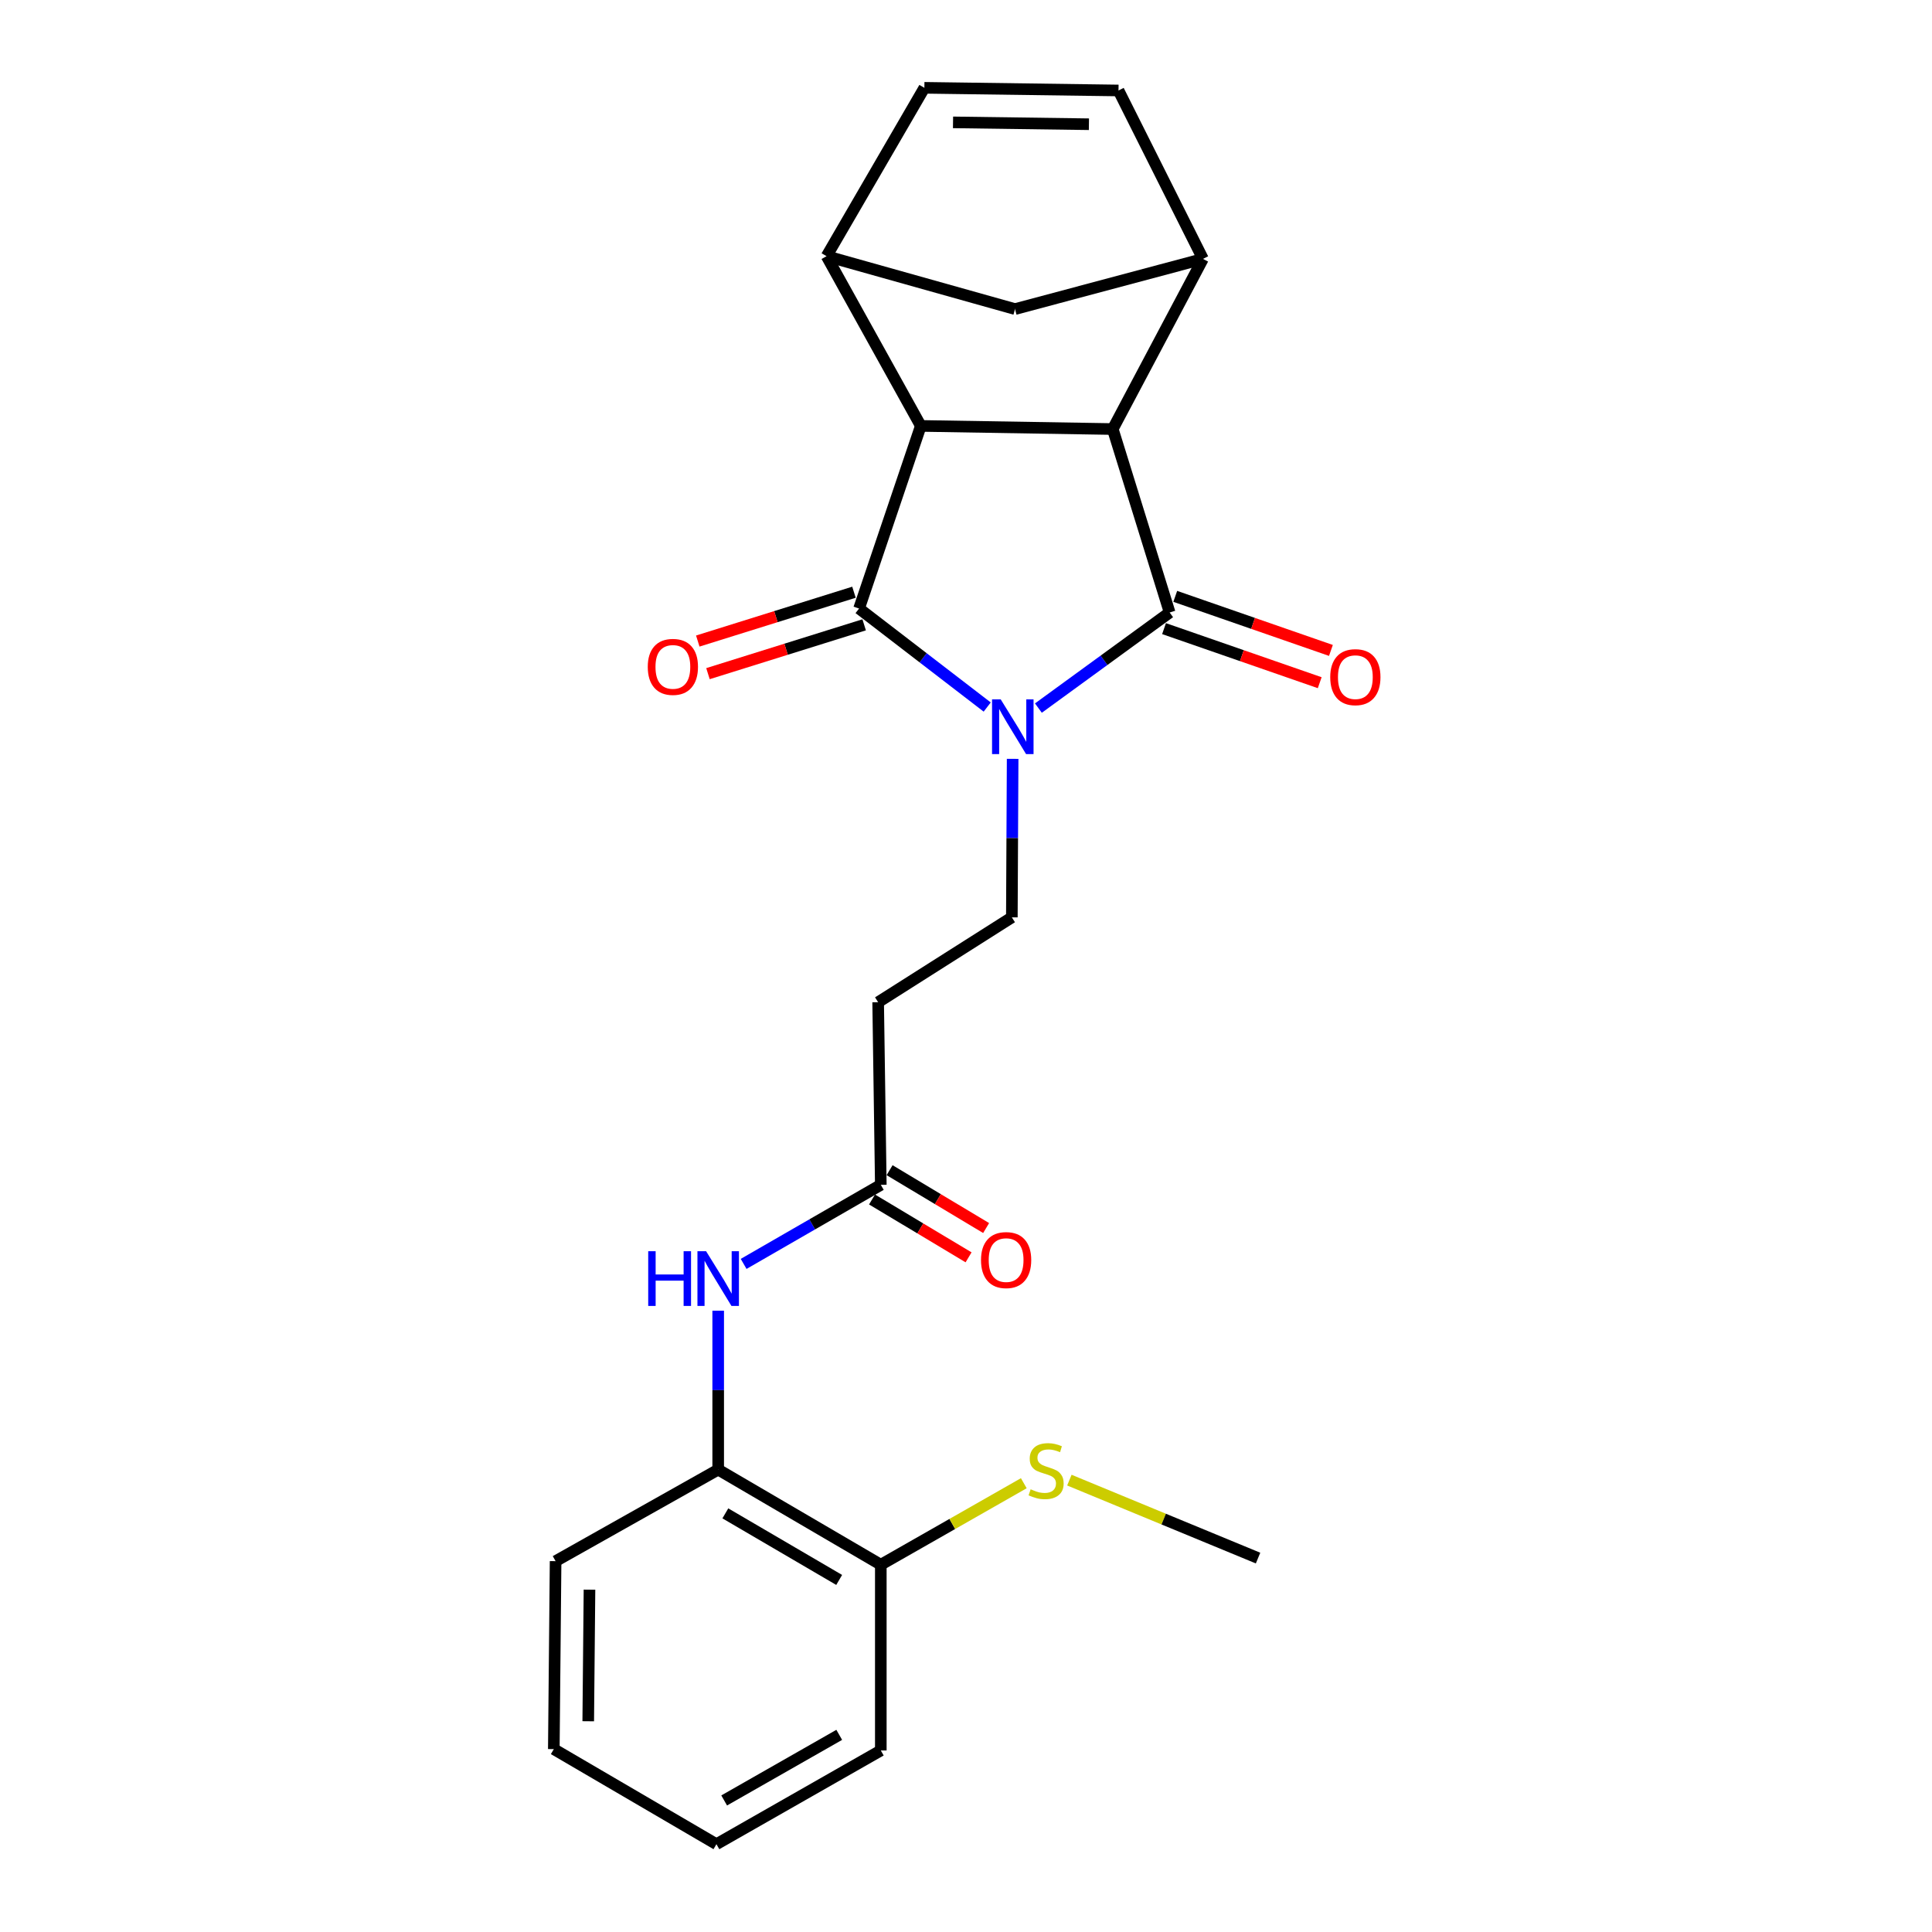 <?xml version='1.0' encoding='iso-8859-1'?>
<svg version='1.1' baseProfile='full'
              xmlns='http://www.w3.org/2000/svg'
                      xmlns:rdkit='http://www.rdkit.org/xml'
                      xmlns:xlink='http://www.w3.org/1999/xlink'
                  xml:space='preserve'
width='1000px' height='1000px' viewBox='0 0 1000 1000'>
<!-- END OF HEADER -->
<rect style='opacity:1.0;fill:#FFFFFF;stroke:none' width='1000' height='1000' x='0' y='0'> </rect>
<path class='bond-0' d='M 510.974,365.965 L 477.812,340.47' style='fill:none;fill-rule:evenodd;stroke:#0000FF;stroke-width:6px;stroke-linecap:butt;stroke-linejoin:miter;stroke-opacity:1' />
<path class='bond-0' d='M 477.812,340.47 L 444.65,314.974' style='fill:none;fill-rule:evenodd;stroke:#000000;stroke-width:6px;stroke-linecap:butt;stroke-linejoin:miter;stroke-opacity:1' />
<path class='bond-1' d='M 537.474,366.501 L 571.44,341.764' style='fill:none;fill-rule:evenodd;stroke:#0000FF;stroke-width:6px;stroke-linecap:butt;stroke-linejoin:miter;stroke-opacity:1' />
<path class='bond-1' d='M 571.44,341.764 L 605.407,317.027' style='fill:none;fill-rule:evenodd;stroke:#000000;stroke-width:6px;stroke-linecap:butt;stroke-linejoin:miter;stroke-opacity:1' />
<path class='bond-6' d='M 524.14,392.778 L 523.936,433.798' style='fill:none;fill-rule:evenodd;stroke:#0000FF;stroke-width:6px;stroke-linecap:butt;stroke-linejoin:miter;stroke-opacity:1' />
<path class='bond-6' d='M 523.936,433.798 L 523.732,474.818' style='fill:none;fill-rule:evenodd;stroke:#000000;stroke-width:6px;stroke-linecap:butt;stroke-linejoin:miter;stroke-opacity:1' />
<path class='bond-2' d='M 444.65,314.974 L 476.609,220.453' style='fill:none;fill-rule:evenodd;stroke:#000000;stroke-width:6px;stroke-linecap:butt;stroke-linejoin:miter;stroke-opacity:1' />
<path class='bond-14' d='M 442.013,306.537 L 401.591,319.172' style='fill:none;fill-rule:evenodd;stroke:#000000;stroke-width:6px;stroke-linecap:butt;stroke-linejoin:miter;stroke-opacity:1' />
<path class='bond-14' d='M 401.591,319.172 L 361.169,331.807' style='fill:none;fill-rule:evenodd;stroke:#FF0000;stroke-width:6px;stroke-linecap:butt;stroke-linejoin:miter;stroke-opacity:1' />
<path class='bond-14' d='M 447.287,323.411 L 406.865,336.046' style='fill:none;fill-rule:evenodd;stroke:#000000;stroke-width:6px;stroke-linecap:butt;stroke-linejoin:miter;stroke-opacity:1' />
<path class='bond-14' d='M 406.865,336.046 L 366.443,348.681' style='fill:none;fill-rule:evenodd;stroke:#FF0000;stroke-width:6px;stroke-linecap:butt;stroke-linejoin:miter;stroke-opacity:1' />
<path class='bond-3' d='M 605.407,317.027 L 575.962,222.073' style='fill:none;fill-rule:evenodd;stroke:#000000;stroke-width:6px;stroke-linecap:butt;stroke-linejoin:miter;stroke-opacity:1' />
<path class='bond-13' d='M 602.507,325.377 L 642.796,339.369' style='fill:none;fill-rule:evenodd;stroke:#000000;stroke-width:6px;stroke-linecap:butt;stroke-linejoin:miter;stroke-opacity:1' />
<path class='bond-13' d='M 642.796,339.369 L 683.085,353.362' style='fill:none;fill-rule:evenodd;stroke:#FF0000;stroke-width:6px;stroke-linecap:butt;stroke-linejoin:miter;stroke-opacity:1' />
<path class='bond-13' d='M 608.307,308.677 L 648.596,322.669' style='fill:none;fill-rule:evenodd;stroke:#000000;stroke-width:6px;stroke-linecap:butt;stroke-linejoin:miter;stroke-opacity:1' />
<path class='bond-13' d='M 648.596,322.669 L 688.885,336.661' style='fill:none;fill-rule:evenodd;stroke:#FF0000;stroke-width:6px;stroke-linecap:butt;stroke-linejoin:miter;stroke-opacity:1' />
<path class='bond-4' d='M 476.609,220.453 L 427.845,132.6' style='fill:none;fill-rule:evenodd;stroke:#000000;stroke-width:6px;stroke-linecap:butt;stroke-linejoin:miter;stroke-opacity:1' />
<path class='bond-24' d='M 476.609,220.453 L 575.962,222.073' style='fill:none;fill-rule:evenodd;stroke:#000000;stroke-width:6px;stroke-linecap:butt;stroke-linejoin:miter;stroke-opacity:1' />
<path class='bond-5' d='M 575.962,222.073 L 622.653,133.995' style='fill:none;fill-rule:evenodd;stroke:#000000;stroke-width:6px;stroke-linecap:butt;stroke-linejoin:miter;stroke-opacity:1' />
<path class='bond-8' d='M 427.845,132.6 L 478.455,45.455' style='fill:none;fill-rule:evenodd;stroke:#000000;stroke-width:6px;stroke-linecap:butt;stroke-linejoin:miter;stroke-opacity:1' />
<path class='bond-25' d='M 427.845,132.6 L 525.372,159.982' style='fill:none;fill-rule:evenodd;stroke:#000000;stroke-width:6px;stroke-linecap:butt;stroke-linejoin:miter;stroke-opacity:1' />
<path class='bond-7' d='M 622.653,133.995 L 578.938,46.83' style='fill:none;fill-rule:evenodd;stroke:#000000;stroke-width:6px;stroke-linecap:butt;stroke-linejoin:miter;stroke-opacity:1' />
<path class='bond-9' d='M 622.653,133.995 L 525.372,159.982' style='fill:none;fill-rule:evenodd;stroke:#000000;stroke-width:6px;stroke-linecap:butt;stroke-linejoin:miter;stroke-opacity:1' />
<path class='bond-12' d='M 523.732,474.818 L 454.53,518.749' style='fill:none;fill-rule:evenodd;stroke:#000000;stroke-width:6px;stroke-linecap:butt;stroke-linejoin:miter;stroke-opacity:1' />
<path class='bond-26' d='M 578.938,46.83 L 478.455,45.455' style='fill:none;fill-rule:evenodd;stroke:#000000;stroke-width:6px;stroke-linecap:butt;stroke-linejoin:miter;stroke-opacity:1' />
<path class='bond-26' d='M 563.624,64.3 L 493.286,63.338' style='fill:none;fill-rule:evenodd;stroke:#000000;stroke-width:6px;stroke-linecap:butt;stroke-linejoin:miter;stroke-opacity:1' />
<path class='bond-10' d='M 384.904,654.197 L 420.405,633.734' style='fill:none;fill-rule:evenodd;stroke:#0000FF;stroke-width:6px;stroke-linecap:butt;stroke-linejoin:miter;stroke-opacity:1' />
<path class='bond-10' d='M 420.405,633.734 L 455.905,613.271' style='fill:none;fill-rule:evenodd;stroke:#000000;stroke-width:6px;stroke-linecap:butt;stroke-linejoin:miter;stroke-opacity:1' />
<path class='bond-15' d='M 371.736,678.42 L 371.736,719.545' style='fill:none;fill-rule:evenodd;stroke:#0000FF;stroke-width:6px;stroke-linecap:butt;stroke-linejoin:miter;stroke-opacity:1' />
<path class='bond-15' d='M 371.736,719.545 L 371.736,760.67' style='fill:none;fill-rule:evenodd;stroke:#000000;stroke-width:6px;stroke-linecap:butt;stroke-linejoin:miter;stroke-opacity:1' />
<path class='bond-11' d='M 455.905,613.271 L 454.53,518.749' style='fill:none;fill-rule:evenodd;stroke:#000000;stroke-width:6px;stroke-linecap:butt;stroke-linejoin:miter;stroke-opacity:1' />
<path class='bond-17' d='M 451.362,620.853 L 476.347,635.824' style='fill:none;fill-rule:evenodd;stroke:#000000;stroke-width:6px;stroke-linecap:butt;stroke-linejoin:miter;stroke-opacity:1' />
<path class='bond-17' d='M 476.347,635.824 L 501.332,650.794' style='fill:none;fill-rule:evenodd;stroke:#FF0000;stroke-width:6px;stroke-linecap:butt;stroke-linejoin:miter;stroke-opacity:1' />
<path class='bond-17' d='M 460.448,605.688 L 485.434,620.659' style='fill:none;fill-rule:evenodd;stroke:#000000;stroke-width:6px;stroke-linecap:butt;stroke-linejoin:miter;stroke-opacity:1' />
<path class='bond-17' d='M 485.434,620.659 L 510.419,635.63' style='fill:none;fill-rule:evenodd;stroke:#FF0000;stroke-width:6px;stroke-linecap:butt;stroke-linejoin:miter;stroke-opacity:1' />
<path class='bond-16' d='M 371.736,760.67 L 455.905,809.895' style='fill:none;fill-rule:evenodd;stroke:#000000;stroke-width:6px;stroke-linecap:butt;stroke-linejoin:miter;stroke-opacity:1' />
<path class='bond-16' d='M 375.436,783.315 L 434.355,817.772' style='fill:none;fill-rule:evenodd;stroke:#000000;stroke-width:6px;stroke-linecap:butt;stroke-linejoin:miter;stroke-opacity:1' />
<path class='bond-19' d='M 371.736,760.67 L 287.576,808.049' style='fill:none;fill-rule:evenodd;stroke:#000000;stroke-width:6px;stroke-linecap:butt;stroke-linejoin:miter;stroke-opacity:1' />
<path class='bond-18' d='M 455.905,809.895 L 492.911,788.803' style='fill:none;fill-rule:evenodd;stroke:#000000;stroke-width:6px;stroke-linecap:butt;stroke-linejoin:miter;stroke-opacity:1' />
<path class='bond-18' d='M 492.911,788.803 L 529.918,767.711' style='fill:none;fill-rule:evenodd;stroke:#CCCC00;stroke-width:6px;stroke-linecap:butt;stroke-linejoin:miter;stroke-opacity:1' />
<path class='bond-20' d='M 455.905,809.895 L 455.905,906.037' style='fill:none;fill-rule:evenodd;stroke:#000000;stroke-width:6px;stroke-linecap:butt;stroke-linejoin:miter;stroke-opacity:1' />
<path class='bond-21' d='M 553.507,766.11 L 602.336,786.284' style='fill:none;fill-rule:evenodd;stroke:#CCCC00;stroke-width:6px;stroke-linecap:butt;stroke-linejoin:miter;stroke-opacity:1' />
<path class='bond-21' d='M 602.336,786.284 L 651.165,806.458' style='fill:none;fill-rule:evenodd;stroke:#000000;stroke-width:6px;stroke-linecap:butt;stroke-linejoin:miter;stroke-opacity:1' />
<path class='bond-22' d='M 287.576,808.049 L 286.653,905.34' style='fill:none;fill-rule:evenodd;stroke:#000000;stroke-width:6px;stroke-linecap:butt;stroke-linejoin:miter;stroke-opacity:1' />
<path class='bond-22' d='M 305.115,822.81 L 304.469,890.914' style='fill:none;fill-rule:evenodd;stroke:#000000;stroke-width:6px;stroke-linecap:butt;stroke-linejoin:miter;stroke-opacity:1' />
<path class='bond-27' d='M 455.905,906.037 L 370.822,954.545' style='fill:none;fill-rule:evenodd;stroke:#000000;stroke-width:6px;stroke-linecap:butt;stroke-linejoin:miter;stroke-opacity:1' />
<path class='bond-27' d='M 434.387,897.956 L 374.829,931.911' style='fill:none;fill-rule:evenodd;stroke:#000000;stroke-width:6px;stroke-linecap:butt;stroke-linejoin:miter;stroke-opacity:1' />
<path class='bond-23' d='M 286.653,905.34 L 370.822,954.545' style='fill:none;fill-rule:evenodd;stroke:#000000;stroke-width:6px;stroke-linecap:butt;stroke-linejoin:miter;stroke-opacity:1' />
<path  class='atom-0' d='M 517.963 361.992
L 527.243 376.992
Q 528.163 378.472, 529.643 381.152
Q 531.123 383.832, 531.203 383.992
L 531.203 361.992
L 534.963 361.992
L 534.963 390.312
L 531.083 390.312
L 521.123 373.912
Q 519.963 371.992, 518.723 369.792
Q 517.523 367.592, 517.163 366.912
L 517.163 390.312
L 513.483 390.312
L 513.483 361.992
L 517.963 361.992
' fill='#0000FF'/>
<path  class='atom-11' d='M 335.516 647.628
L 339.356 647.628
L 339.356 659.668
L 353.836 659.668
L 353.836 647.628
L 357.676 647.628
L 357.676 675.948
L 353.836 675.948
L 353.836 662.868
L 339.356 662.868
L 339.356 675.948
L 335.516 675.948
L 335.516 647.628
' fill='#0000FF'/>
<path  class='atom-11' d='M 365.476 647.628
L 374.756 662.628
Q 375.676 664.108, 377.156 666.788
Q 378.636 669.468, 378.716 669.628
L 378.716 647.628
L 382.476 647.628
L 382.476 675.948
L 378.596 675.948
L 368.636 659.548
Q 367.476 657.628, 366.236 655.428
Q 365.036 653.228, 364.676 652.548
L 364.676 675.948
L 360.996 675.948
L 360.996 647.628
L 365.476 647.628
' fill='#0000FF'/>
<path  class='atom-14' d='M 688.529 350.49
Q 688.529 343.69, 691.889 339.89
Q 695.249 336.09, 701.529 336.09
Q 707.809 336.09, 711.169 339.89
Q 714.529 343.69, 714.529 350.49
Q 714.529 357.37, 711.129 361.29
Q 707.729 365.17, 701.529 365.17
Q 695.289 365.17, 691.889 361.29
Q 688.529 357.41, 688.529 350.49
M 701.529 361.97
Q 705.849 361.97, 708.169 359.09
Q 710.529 356.17, 710.529 350.49
Q 710.529 344.93, 708.169 342.13
Q 705.849 339.29, 701.529 339.29
Q 697.209 339.29, 694.849 342.09
Q 692.529 344.89, 692.529 350.49
Q 692.529 356.21, 694.849 359.09
Q 697.209 361.97, 701.529 361.97
' fill='#FF0000'/>
<path  class='atom-15' d='M 335.282 345.176
Q 335.282 338.376, 338.642 334.576
Q 342.002 330.776, 348.282 330.776
Q 354.562 330.776, 357.922 334.576
Q 361.282 338.376, 361.282 345.176
Q 361.282 352.056, 357.882 355.976
Q 354.482 359.856, 348.282 359.856
Q 342.042 359.856, 338.642 355.976
Q 335.282 352.096, 335.282 345.176
M 348.282 356.656
Q 352.602 356.656, 354.922 353.776
Q 357.282 350.856, 357.282 345.176
Q 357.282 339.616, 354.922 336.816
Q 352.602 333.976, 348.282 333.976
Q 343.962 333.976, 341.602 336.776
Q 339.282 339.576, 339.282 345.176
Q 339.282 350.896, 341.602 353.776
Q 343.962 356.656, 348.282 356.656
' fill='#FF0000'/>
<path  class='atom-18' d='M 507.766 652.214
Q 507.766 645.414, 511.126 641.614
Q 514.486 637.814, 520.766 637.814
Q 527.046 637.814, 530.406 641.614
Q 533.766 645.414, 533.766 652.214
Q 533.766 659.094, 530.366 663.014
Q 526.966 666.894, 520.766 666.894
Q 514.526 666.894, 511.126 663.014
Q 507.766 659.134, 507.766 652.214
M 520.766 663.694
Q 525.086 663.694, 527.406 660.814
Q 529.766 657.894, 529.766 652.214
Q 529.766 646.654, 527.406 643.854
Q 525.086 641.014, 520.766 641.014
Q 516.446 641.014, 514.086 643.814
Q 511.766 646.614, 511.766 652.214
Q 511.766 657.934, 514.086 660.814
Q 516.446 663.694, 520.766 663.694
' fill='#FF0000'/>
<path  class='atom-19' d='M 533.46 770.852
Q 533.78 770.972, 535.1 771.532
Q 536.42 772.092, 537.86 772.452
Q 539.34 772.772, 540.78 772.772
Q 543.46 772.772, 545.02 771.492
Q 546.58 770.172, 546.58 767.892
Q 546.58 766.332, 545.78 765.372
Q 545.02 764.412, 543.82 763.892
Q 542.62 763.372, 540.62 762.772
Q 538.1 762.012, 536.58 761.292
Q 535.1 760.572, 534.02 759.052
Q 532.98 757.532, 532.98 754.972
Q 532.98 751.412, 535.38 749.212
Q 537.82 747.012, 542.62 747.012
Q 545.9 747.012, 549.62 748.572
L 548.7 751.652
Q 545.3 750.252, 542.74 750.252
Q 539.98 750.252, 538.46 751.412
Q 536.94 752.532, 536.98 754.492
Q 536.98 756.012, 537.74 756.932
Q 538.54 757.852, 539.66 758.372
Q 540.82 758.892, 542.74 759.492
Q 545.3 760.292, 546.82 761.092
Q 548.34 761.892, 549.42 763.532
Q 550.54 765.132, 550.54 767.892
Q 550.54 771.812, 547.9 773.932
Q 545.3 776.012, 540.94 776.012
Q 538.42 776.012, 536.5 775.452
Q 534.62 774.932, 532.38 774.012
L 533.46 770.852
' fill='#CCCC00'/>
</svg>
